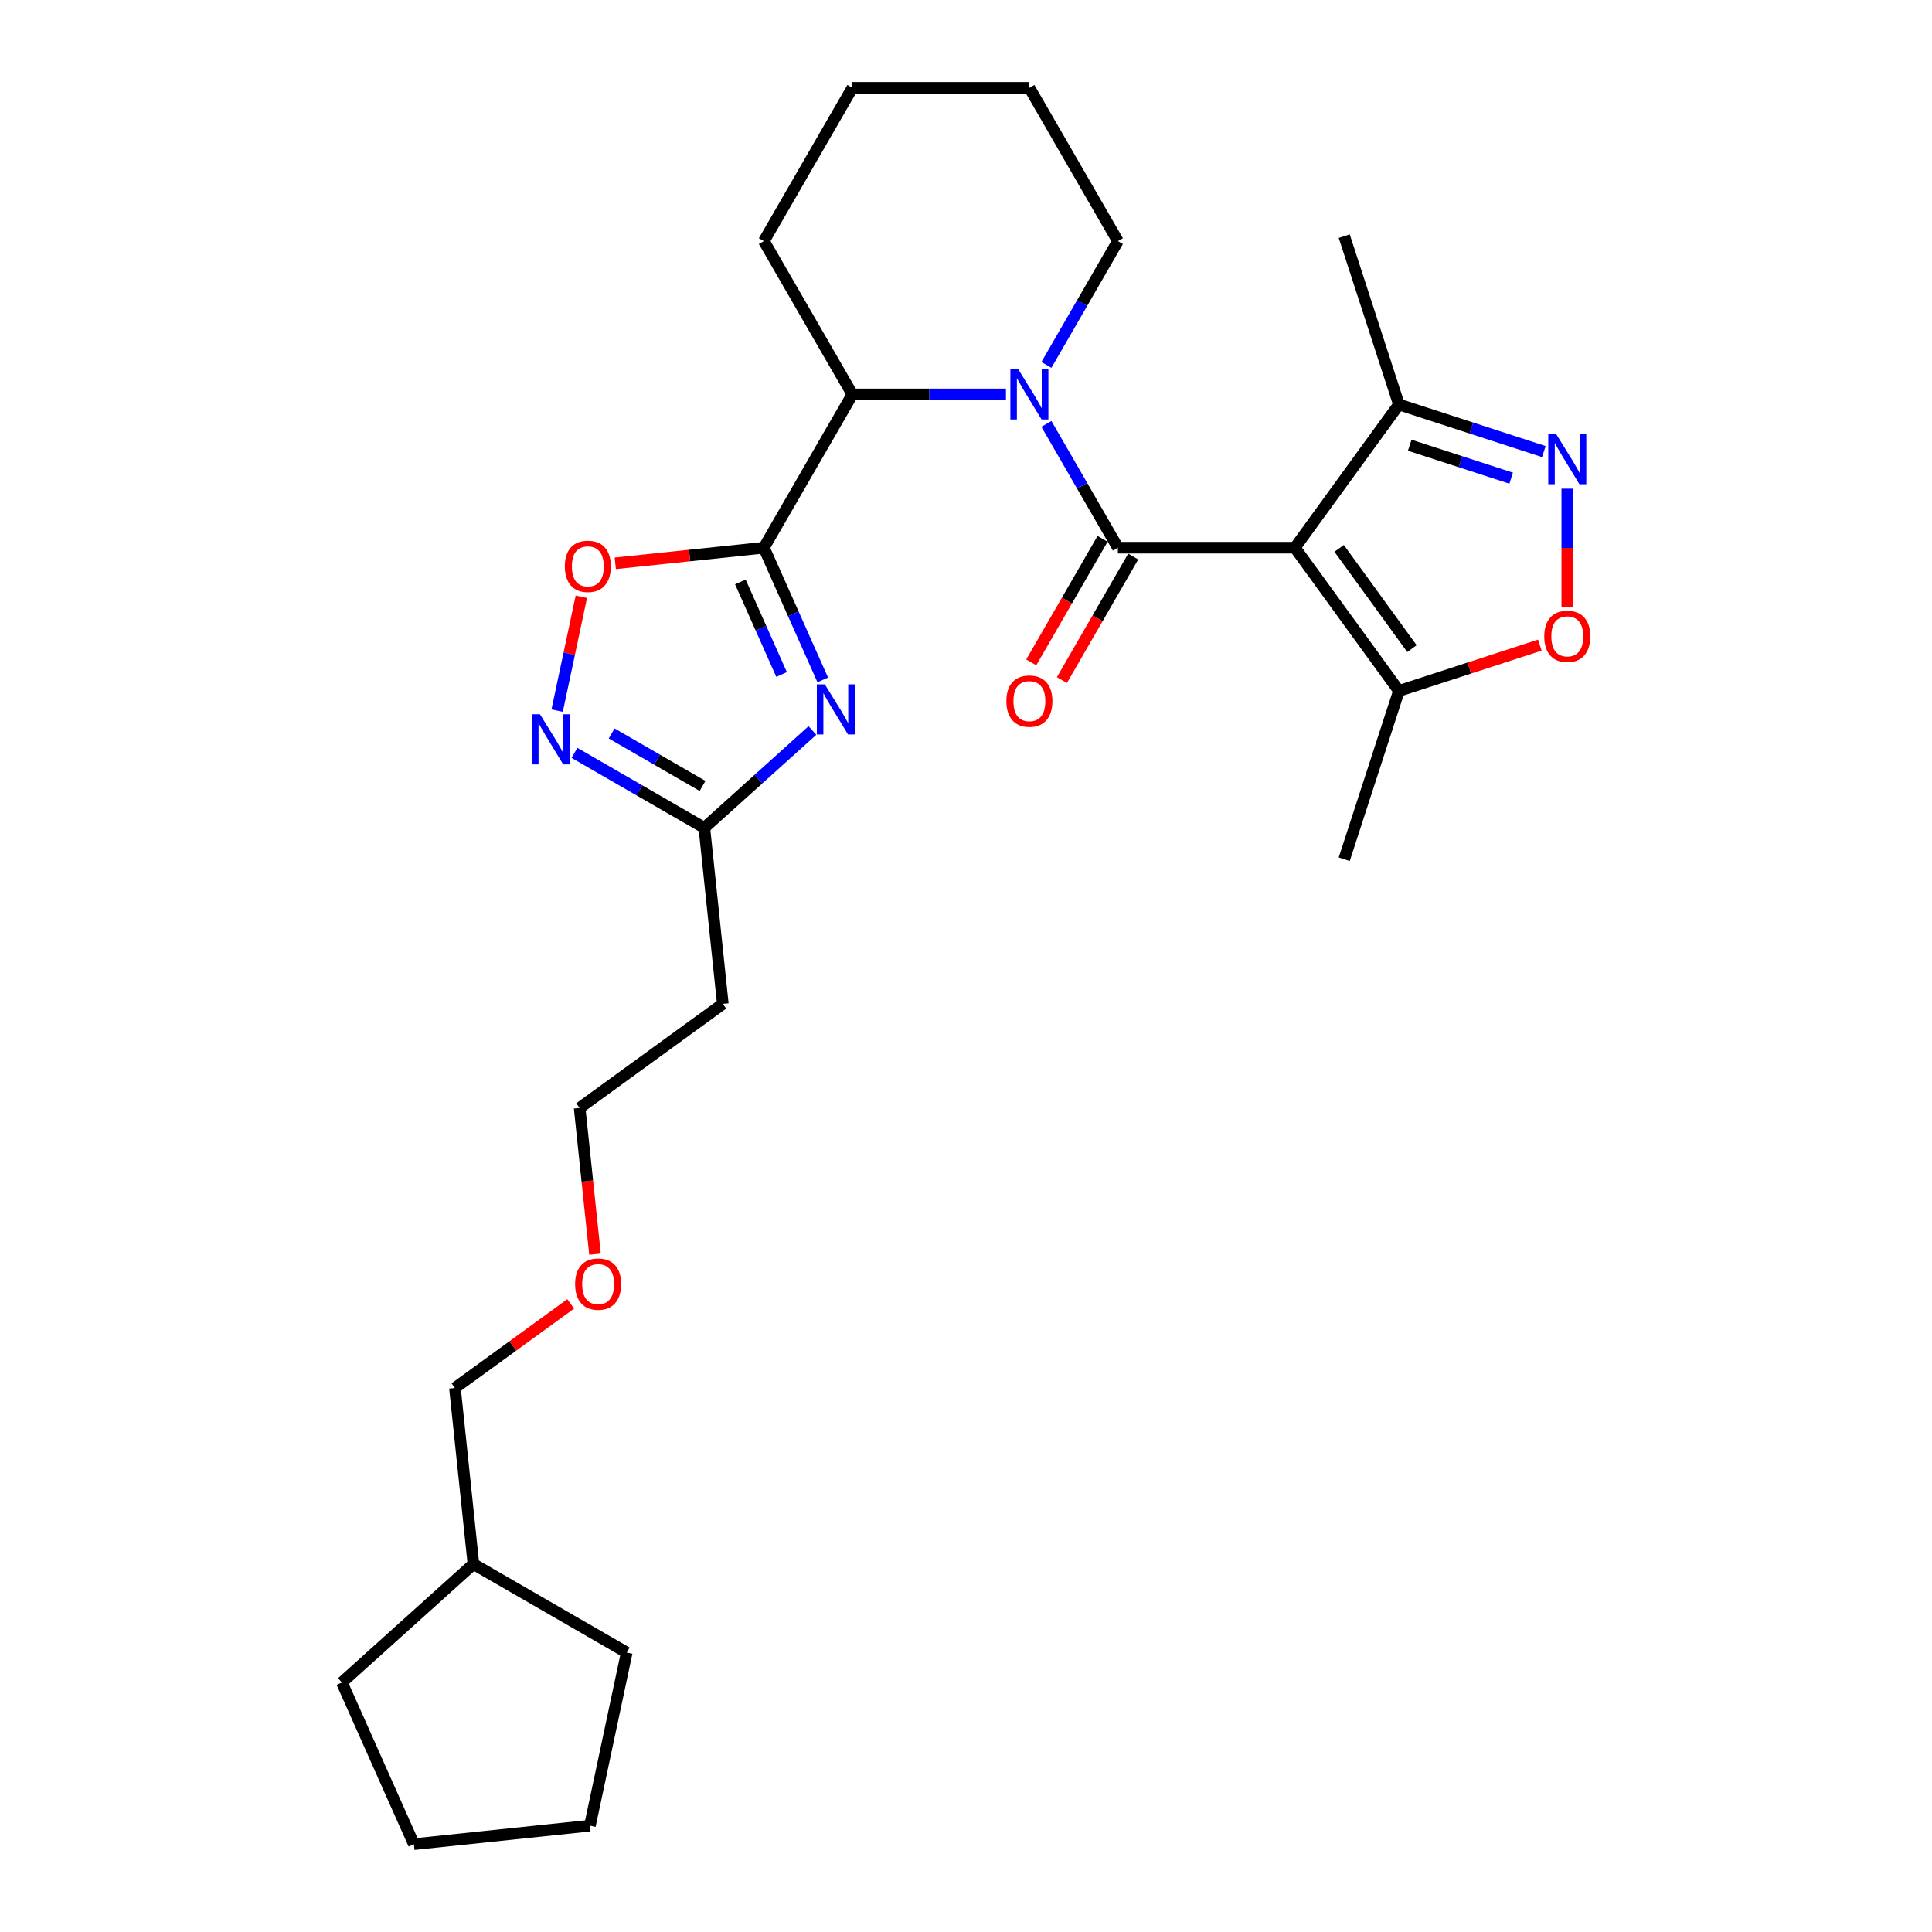 <?xml version='1.0' encoding='iso-8859-1'?>
<svg version='1.1' baseProfile='full'
              xmlns='http://www.w3.org/2000/svg'
                      xmlns:rdkit='http://www.rdkit.org/xml'
                      xmlns:xlink='http://www.w3.org/1999/xlink'
                  xml:space='preserve'
width='1000px' height='1000px' viewBox='0 0 1000 1000'>
<!-- END OF HEADER -->
<rect style='opacity:1.0;fill:#FFFFFF;stroke:none' width='1000' height='1000' x='0' y='0'> </rect>
<path class='bond-0' d='M 578.616,283.487 L 670.235,283.487' style='fill:none;fill-rule:evenodd;stroke:#000000;stroke-width:6px;stroke-linecap:butt;stroke-linejoin:miter;stroke-opacity:1' />
<path class='bond-1' d='M 578.616,283.487 L 560.118,251.446' style='fill:none;fill-rule:evenodd;stroke:#000000;stroke-width:6px;stroke-linecap:butt;stroke-linejoin:miter;stroke-opacity:1' />
<path class='bond-1' d='M 560.118,251.446 L 541.62,219.406' style='fill:none;fill-rule:evenodd;stroke:#0000FF;stroke-width:6px;stroke-linecap:butt;stroke-linejoin:miter;stroke-opacity:1' />
<path class='bond-2' d='M 570.682,278.906 L 552.226,310.872' style='fill:none;fill-rule:evenodd;stroke:#000000;stroke-width:6px;stroke-linecap:butt;stroke-linejoin:miter;stroke-opacity:1' />
<path class='bond-2' d='M 552.226,310.872 L 533.77,342.839' style='fill:none;fill-rule:evenodd;stroke:#FF0000;stroke-width:6px;stroke-linecap:butt;stroke-linejoin:miter;stroke-opacity:1' />
<path class='bond-2' d='M 586.551,288.067 L 568.095,320.034' style='fill:none;fill-rule:evenodd;stroke:#000000;stroke-width:6px;stroke-linecap:butt;stroke-linejoin:miter;stroke-opacity:1' />
<path class='bond-2' d='M 568.095,320.034 L 549.639,352.001' style='fill:none;fill-rule:evenodd;stroke:#FF0000;stroke-width:6px;stroke-linecap:butt;stroke-linejoin:miter;stroke-opacity:1' />
<path class='bond-3' d='M 670.235,283.487 L 724.087,357.607' style='fill:none;fill-rule:evenodd;stroke:#000000;stroke-width:6px;stroke-linecap:butt;stroke-linejoin:miter;stroke-opacity:1' />
<path class='bond-3' d='M 693.137,283.834 L 730.833,335.719' style='fill:none;fill-rule:evenodd;stroke:#000000;stroke-width:6px;stroke-linecap:butt;stroke-linejoin:miter;stroke-opacity:1' />
<path class='bond-4' d='M 670.235,283.487 L 724.087,209.366' style='fill:none;fill-rule:evenodd;stroke:#000000;stroke-width:6px;stroke-linecap:butt;stroke-linejoin:miter;stroke-opacity:1' />
<path class='bond-5' d='M 395.379,283.487 L 441.189,204.143' style='fill:none;fill-rule:evenodd;stroke:#000000;stroke-width:6px;stroke-linecap:butt;stroke-linejoin:miter;stroke-opacity:1' />
<path class='bond-6' d='M 395.379,283.487 L 410.614,317.704' style='fill:none;fill-rule:evenodd;stroke:#000000;stroke-width:6px;stroke-linecap:butt;stroke-linejoin:miter;stroke-opacity:1' />
<path class='bond-6' d='M 410.614,317.704 L 425.848,351.921' style='fill:none;fill-rule:evenodd;stroke:#0000FF;stroke-width:6px;stroke-linecap:butt;stroke-linejoin:miter;stroke-opacity:1' />
<path class='bond-6' d='M 383.21,301.205 L 393.874,325.156' style='fill:none;fill-rule:evenodd;stroke:#000000;stroke-width:6px;stroke-linecap:butt;stroke-linejoin:miter;stroke-opacity:1' />
<path class='bond-6' d='M 393.874,325.156 L 404.538,349.108' style='fill:none;fill-rule:evenodd;stroke:#0000FF;stroke-width:6px;stroke-linecap:butt;stroke-linejoin:miter;stroke-opacity:1' />
<path class='bond-7' d='M 395.379,283.487 L 356.921,287.529' style='fill:none;fill-rule:evenodd;stroke:#000000;stroke-width:6px;stroke-linecap:butt;stroke-linejoin:miter;stroke-opacity:1' />
<path class='bond-7' d='M 356.921,287.529 L 318.463,291.571' style='fill:none;fill-rule:evenodd;stroke:#FF0000;stroke-width:6px;stroke-linecap:butt;stroke-linejoin:miter;stroke-opacity:1' />
<path class='bond-8' d='M 520.677,204.143 L 480.933,204.143' style='fill:none;fill-rule:evenodd;stroke:#0000FF;stroke-width:6px;stroke-linecap:butt;stroke-linejoin:miter;stroke-opacity:1' />
<path class='bond-8' d='M 480.933,204.143 L 441.189,204.143' style='fill:none;fill-rule:evenodd;stroke:#000000;stroke-width:6px;stroke-linecap:butt;stroke-linejoin:miter;stroke-opacity:1' />
<path class='bond-9' d='M 541.62,188.879 L 560.118,156.839' style='fill:none;fill-rule:evenodd;stroke:#0000FF;stroke-width:6px;stroke-linecap:butt;stroke-linejoin:miter;stroke-opacity:1' />
<path class='bond-9' d='M 560.118,156.839 L 578.616,124.799' style='fill:none;fill-rule:evenodd;stroke:#000000;stroke-width:6px;stroke-linecap:butt;stroke-linejoin:miter;stroke-opacity:1' />
<path class='bond-10' d='M 420.514,378.106 L 392.536,403.298' style='fill:none;fill-rule:evenodd;stroke:#0000FF;stroke-width:6px;stroke-linecap:butt;stroke-linejoin:miter;stroke-opacity:1' />
<path class='bond-10' d='M 392.536,403.298 L 364.558,428.489' style='fill:none;fill-rule:evenodd;stroke:#000000;stroke-width:6px;stroke-linecap:butt;stroke-linejoin:miter;stroke-opacity:1' />
<path class='bond-11' d='M 799.091,233.736 L 761.589,221.551' style='fill:none;fill-rule:evenodd;stroke:#0000FF;stroke-width:6px;stroke-linecap:butt;stroke-linejoin:miter;stroke-opacity:1' />
<path class='bond-11' d='M 761.589,221.551 L 724.087,209.366' style='fill:none;fill-rule:evenodd;stroke:#000000;stroke-width:6px;stroke-linecap:butt;stroke-linejoin:miter;stroke-opacity:1' />
<path class='bond-11' d='M 782.178,247.507 L 755.927,238.978' style='fill:none;fill-rule:evenodd;stroke:#0000FF;stroke-width:6px;stroke-linecap:butt;stroke-linejoin:miter;stroke-opacity:1' />
<path class='bond-11' d='M 755.927,238.978 L 729.675,230.448' style='fill:none;fill-rule:evenodd;stroke:#000000;stroke-width:6px;stroke-linecap:butt;stroke-linejoin:miter;stroke-opacity:1' />
<path class='bond-12' d='M 811.221,252.941 L 811.221,283.604' style='fill:none;fill-rule:evenodd;stroke:#0000FF;stroke-width:6px;stroke-linecap:butt;stroke-linejoin:miter;stroke-opacity:1' />
<path class='bond-12' d='M 811.221,283.604 L 811.221,314.267' style='fill:none;fill-rule:evenodd;stroke:#FF0000;stroke-width:6px;stroke-linecap:butt;stroke-linejoin:miter;stroke-opacity:1' />
<path class='bond-13' d='M 441.189,204.143 L 395.379,124.799' style='fill:none;fill-rule:evenodd;stroke:#000000;stroke-width:6px;stroke-linecap:butt;stroke-linejoin:miter;stroke-opacity:1' />
<path class='bond-14' d='M 300.901,308.877 L 294.637,338.348' style='fill:none;fill-rule:evenodd;stroke:#FF0000;stroke-width:6px;stroke-linecap:butt;stroke-linejoin:miter;stroke-opacity:1' />
<path class='bond-14' d='M 294.637,338.348 L 288.373,367.82' style='fill:none;fill-rule:evenodd;stroke:#0000FF;stroke-width:6px;stroke-linecap:butt;stroke-linejoin:miter;stroke-opacity:1' />
<path class='bond-15' d='M 297.344,389.683 L 330.951,409.086' style='fill:none;fill-rule:evenodd;stroke:#0000FF;stroke-width:6px;stroke-linecap:butt;stroke-linejoin:miter;stroke-opacity:1' />
<path class='bond-15' d='M 330.951,409.086 L 364.558,428.489' style='fill:none;fill-rule:evenodd;stroke:#000000;stroke-width:6px;stroke-linecap:butt;stroke-linejoin:miter;stroke-opacity:1' />
<path class='bond-15' d='M 316.588,379.635 L 340.113,393.217' style='fill:none;fill-rule:evenodd;stroke:#0000FF;stroke-width:6px;stroke-linecap:butt;stroke-linejoin:miter;stroke-opacity:1' />
<path class='bond-15' d='M 340.113,393.217 L 363.638,406.799' style='fill:none;fill-rule:evenodd;stroke:#000000;stroke-width:6px;stroke-linecap:butt;stroke-linejoin:miter;stroke-opacity:1' />
<path class='bond-16' d='M 364.558,428.489 L 374.135,519.606' style='fill:none;fill-rule:evenodd;stroke:#000000;stroke-width:6px;stroke-linecap:butt;stroke-linejoin:miter;stroke-opacity:1' />
<path class='bond-17' d='M 724.087,357.607 L 760.554,345.759' style='fill:none;fill-rule:evenodd;stroke:#000000;stroke-width:6px;stroke-linecap:butt;stroke-linejoin:miter;stroke-opacity:1' />
<path class='bond-17' d='M 760.554,345.759 L 797.02,333.91' style='fill:none;fill-rule:evenodd;stroke:#FF0000;stroke-width:6px;stroke-linecap:butt;stroke-linejoin:miter;stroke-opacity:1' />
<path class='bond-18' d='M 724.087,357.607 L 695.775,444.742' style='fill:none;fill-rule:evenodd;stroke:#000000;stroke-width:6px;stroke-linecap:butt;stroke-linejoin:miter;stroke-opacity:1' />
<path class='bond-19' d='M 724.087,209.366 L 695.775,122.231' style='fill:none;fill-rule:evenodd;stroke:#000000;stroke-width:6px;stroke-linecap:butt;stroke-linejoin:miter;stroke-opacity:1' />
<path class='bond-20' d='M 374.135,519.606 L 300.014,573.458' style='fill:none;fill-rule:evenodd;stroke:#000000;stroke-width:6px;stroke-linecap:butt;stroke-linejoin:miter;stroke-opacity:1' />
<path class='bond-21' d='M 578.616,124.799 L 532.807,45.455' style='fill:none;fill-rule:evenodd;stroke:#000000;stroke-width:6px;stroke-linecap:butt;stroke-linejoin:miter;stroke-opacity:1' />
<path class='bond-22' d='M 395.379,124.799 L 441.189,45.455' style='fill:none;fill-rule:evenodd;stroke:#000000;stroke-width:6px;stroke-linecap:butt;stroke-linejoin:miter;stroke-opacity:1' />
<path class='bond-23' d='M 307.971,649.164 L 303.992,611.311' style='fill:none;fill-rule:evenodd;stroke:#FF0000;stroke-width:6px;stroke-linecap:butt;stroke-linejoin:miter;stroke-opacity:1' />
<path class='bond-23' d='M 303.992,611.311 L 300.014,573.458' style='fill:none;fill-rule:evenodd;stroke:#000000;stroke-width:6px;stroke-linecap:butt;stroke-linejoin:miter;stroke-opacity:1' />
<path class='bond-24' d='M 295.39,674.892 L 265.43,696.659' style='fill:none;fill-rule:evenodd;stroke:#FF0000;stroke-width:6px;stroke-linecap:butt;stroke-linejoin:miter;stroke-opacity:1' />
<path class='bond-24' d='M 265.43,696.659 L 235.47,718.426' style='fill:none;fill-rule:evenodd;stroke:#000000;stroke-width:6px;stroke-linecap:butt;stroke-linejoin:miter;stroke-opacity:1' />
<path class='bond-25' d='M 245.046,809.543 L 235.47,718.426' style='fill:none;fill-rule:evenodd;stroke:#000000;stroke-width:6px;stroke-linecap:butt;stroke-linejoin:miter;stroke-opacity:1' />
<path class='bond-26' d='M 245.046,809.543 L 324.39,855.352' style='fill:none;fill-rule:evenodd;stroke:#000000;stroke-width:6px;stroke-linecap:butt;stroke-linejoin:miter;stroke-opacity:1' />
<path class='bond-27' d='M 245.046,809.543 L 176.96,870.848' style='fill:none;fill-rule:evenodd;stroke:#000000;stroke-width:6px;stroke-linecap:butt;stroke-linejoin:miter;stroke-opacity:1' />
<path class='bond-28' d='M 324.39,855.352 L 305.342,944.969' style='fill:none;fill-rule:evenodd;stroke:#000000;stroke-width:6px;stroke-linecap:butt;stroke-linejoin:miter;stroke-opacity:1' />
<path class='bond-29' d='M 176.96,870.848 L 214.225,954.545' style='fill:none;fill-rule:evenodd;stroke:#000000;stroke-width:6px;stroke-linecap:butt;stroke-linejoin:miter;stroke-opacity:1' />
<path class='bond-30' d='M 532.807,45.455 L 441.189,45.455' style='fill:none;fill-rule:evenodd;stroke:#000000;stroke-width:6px;stroke-linecap:butt;stroke-linejoin:miter;stroke-opacity:1' />
<path class='bond-31' d='M 214.225,954.545 L 305.342,944.969' style='fill:none;fill-rule:evenodd;stroke:#000000;stroke-width:6px;stroke-linecap:butt;stroke-linejoin:miter;stroke-opacity:1' />
<path  class='atom-3' d='M 527.072 191.169
L 535.574 204.912
Q 536.417 206.268, 537.773 208.723
Q 539.129 211.179, 539.202 211.325
L 539.202 191.169
L 542.647 191.169
L 542.647 217.116
L 539.092 217.116
L 529.967 202.09
Q 528.904 200.331, 527.768 198.316
Q 526.669 196.3, 526.339 195.677
L 526.339 217.116
L 522.967 217.116
L 522.967 191.169
L 527.072 191.169
' fill='#0000FF'/>
<path  class='atom-4' d='M 426.909 354.211
L 435.411 367.954
Q 436.254 369.31, 437.61 371.765
Q 438.966 374.221, 439.039 374.367
L 439.039 354.211
L 442.484 354.211
L 442.484 380.157
L 438.929 380.157
L 429.804 365.132
Q 428.741 363.373, 427.605 361.357
Q 426.505 359.342, 426.176 358.719
L 426.176 380.157
L 422.804 380.157
L 422.804 354.211
L 426.909 354.211
' fill='#0000FF'/>
<path  class='atom-5' d='M 805.486 224.704
L 813.988 238.447
Q 814.831 239.803, 816.187 242.258
Q 817.543 244.714, 817.616 244.86
L 817.616 224.704
L 821.061 224.704
L 821.061 250.65
L 817.506 250.65
L 808.381 235.625
Q 807.318 233.866, 806.182 231.85
Q 805.083 229.835, 804.753 229.212
L 804.753 250.65
L 801.381 250.65
L 801.381 224.704
L 805.486 224.704
' fill='#0000FF'/>
<path  class='atom-7' d='M 292.352 293.137
Q 292.352 286.906, 295.431 283.425
Q 298.509 279.943, 304.263 279.943
Q 310.016 279.943, 313.095 283.425
Q 316.173 286.906, 316.173 293.137
Q 316.173 299.44, 313.058 303.031
Q 309.943 306.586, 304.263 306.586
Q 298.546 306.586, 295.431 303.031
Q 292.352 299.477, 292.352 293.137
M 304.263 303.654
Q 308.221 303.654, 310.346 301.016
Q 312.508 298.34, 312.508 293.137
Q 312.508 288.043, 310.346 285.477
Q 308.221 282.875, 304.263 282.875
Q 300.305 282.875, 298.142 285.441
Q 296.017 288.006, 296.017 293.137
Q 296.017 298.377, 298.142 301.016
Q 300.305 303.654, 304.263 303.654
' fill='#FF0000'/>
<path  class='atom-8' d='M 279.479 369.707
L 287.981 383.449
Q 288.824 384.805, 290.18 387.261
Q 291.536 389.716, 291.609 389.863
L 291.609 369.707
L 295.054 369.707
L 295.054 395.653
L 291.499 395.653
L 282.374 380.627
Q 281.311 378.868, 280.175 376.853
Q 279.076 374.837, 278.746 374.214
L 278.746 395.653
L 275.374 395.653
L 275.374 369.707
L 279.479 369.707
' fill='#0000FF'/>
<path  class='atom-11' d='M 799.311 329.369
Q 799.311 323.139, 802.389 319.658
Q 805.468 316.176, 811.221 316.176
Q 816.975 316.176, 820.053 319.658
Q 823.132 323.139, 823.132 329.369
Q 823.132 335.672, 820.017 339.264
Q 816.902 342.819, 811.221 342.819
Q 805.504 342.819, 802.389 339.264
Q 799.311 335.709, 799.311 329.369
M 811.221 339.887
Q 815.179 339.887, 817.305 337.248
Q 819.467 334.573, 819.467 329.369
Q 819.467 324.275, 817.305 321.71
Q 815.179 319.108, 811.221 319.108
Q 807.263 319.108, 805.101 321.673
Q 802.976 324.238, 802.976 329.369
Q 802.976 334.61, 805.101 337.248
Q 807.263 339.887, 811.221 339.887
' fill='#FF0000'/>
<path  class='atom-13' d='M 520.897 362.904
Q 520.897 356.674, 523.975 353.192
Q 527.053 349.711, 532.807 349.711
Q 538.561 349.711, 541.639 353.192
Q 544.717 356.674, 544.717 362.904
Q 544.717 369.207, 541.602 372.799
Q 538.487 376.353, 532.807 376.353
Q 527.09 376.353, 523.975 372.799
Q 520.897 369.244, 520.897 362.904
M 532.807 373.422
Q 536.765 373.422, 538.891 370.783
Q 541.053 368.108, 541.053 362.904
Q 541.053 357.81, 538.891 355.244
Q 536.765 352.643, 532.807 352.643
Q 528.849 352.643, 526.687 355.208
Q 524.561 357.773, 524.561 362.904
Q 524.561 368.144, 526.687 370.783
Q 528.849 373.422, 532.807 373.422
' fill='#FF0000'/>
<path  class='atom-19' d='M 297.68 664.648
Q 297.68 658.418, 300.759 654.936
Q 303.837 651.455, 309.591 651.455
Q 315.344 651.455, 318.423 654.936
Q 321.501 658.418, 321.501 664.648
Q 321.501 670.951, 318.386 674.542
Q 315.271 678.097, 309.591 678.097
Q 303.874 678.097, 300.759 674.542
Q 297.68 670.988, 297.68 664.648
M 309.591 675.165
Q 313.548 675.165, 315.674 672.527
Q 317.836 669.852, 317.836 664.648
Q 317.836 659.554, 315.674 656.988
Q 313.548 654.386, 309.591 654.386
Q 305.633 654.386, 303.47 656.952
Q 301.345 659.517, 301.345 664.648
Q 301.345 669.888, 303.47 672.527
Q 305.633 675.165, 309.591 675.165
' fill='#FF0000'/>
</svg>
